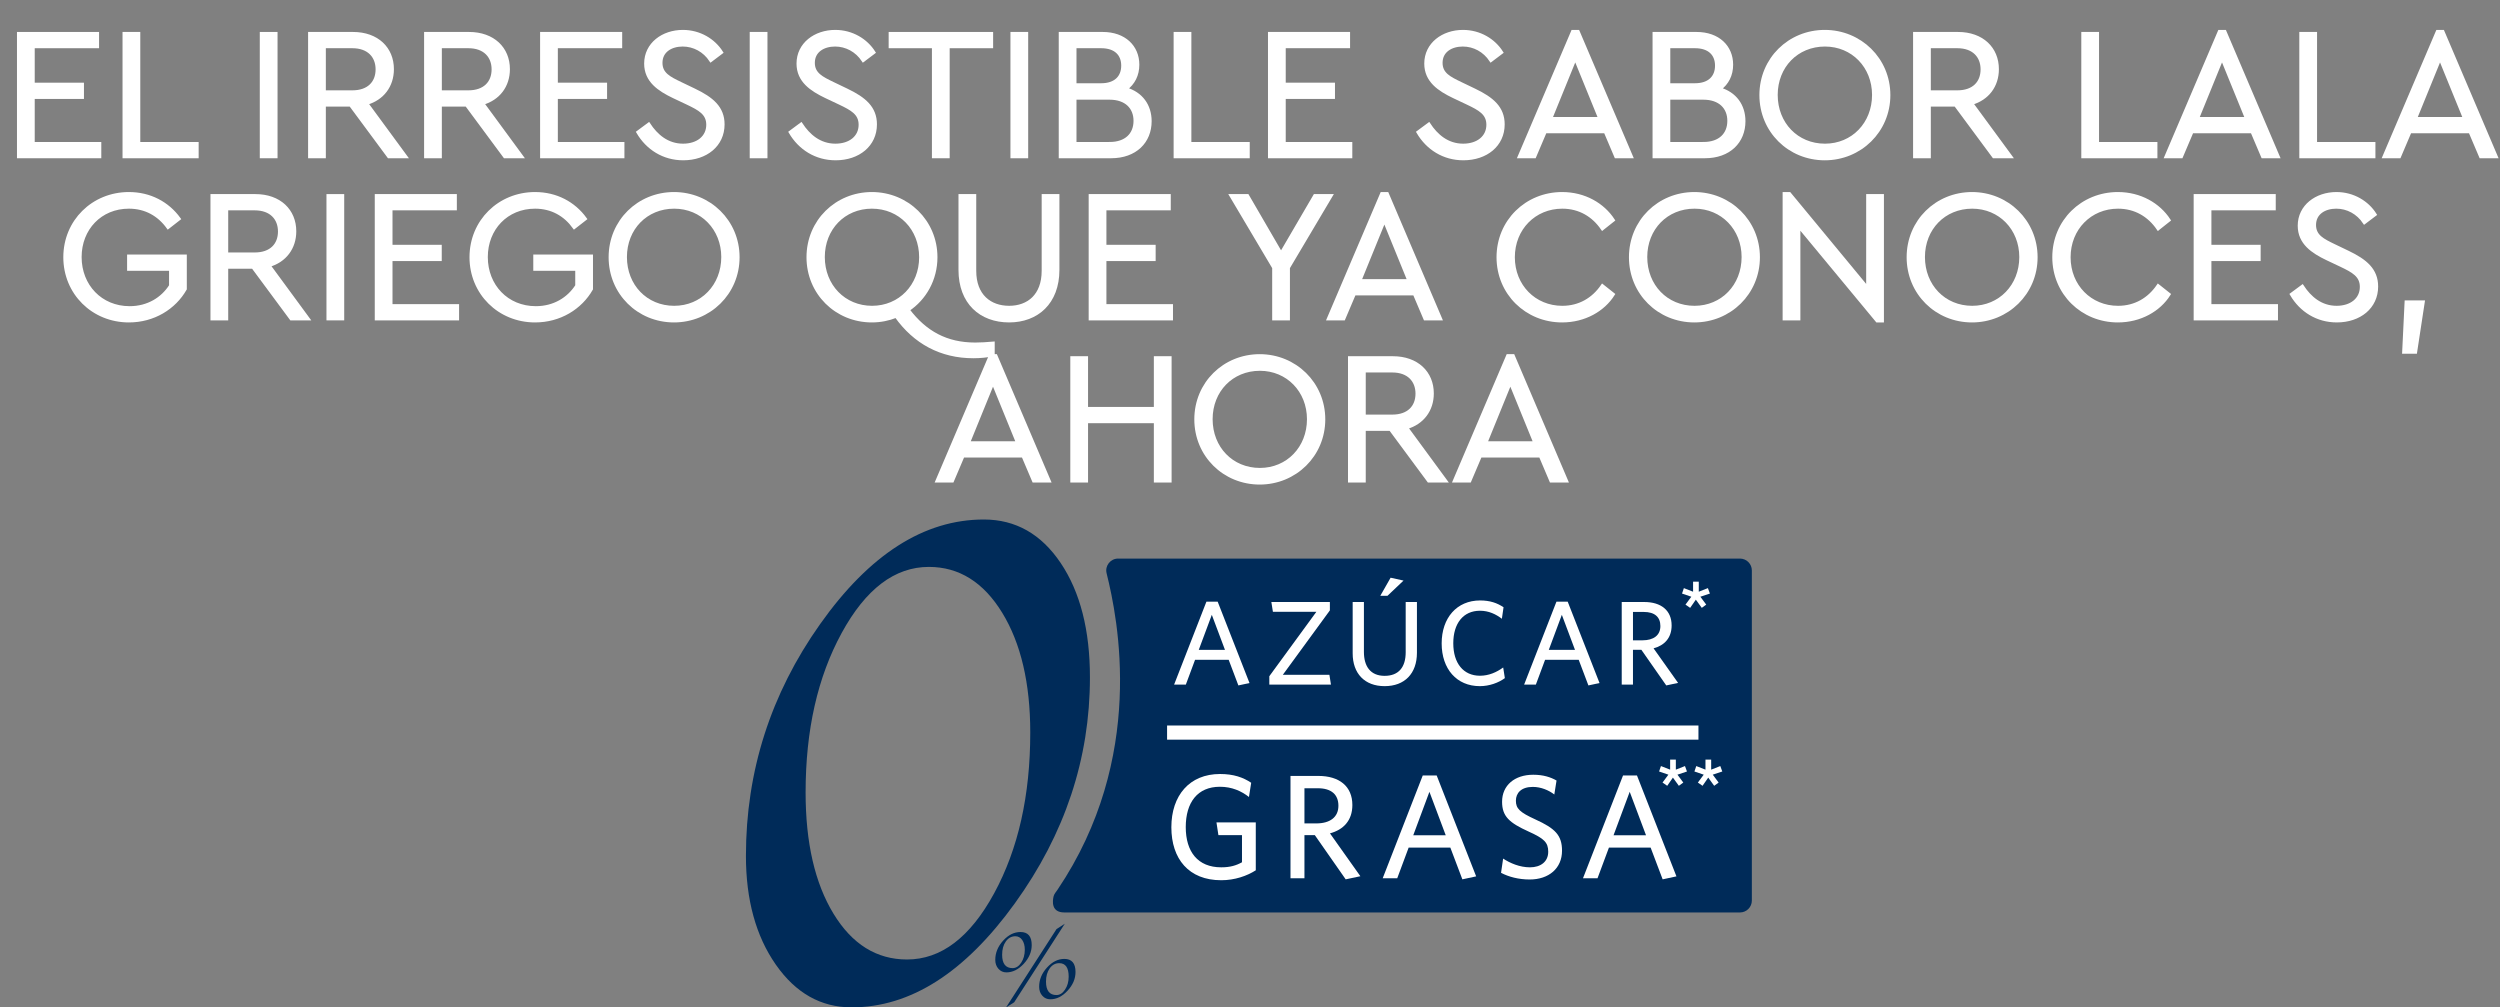 <?xml version="1.0" encoding="UTF-8" standalone="no"?>
<svg
   xmlns:dc="http://purl.org/dc/elements/1.1/"
   xmlns:cc="http://creativecommons.org/ns#"
   xmlns:rdf="http://www.w3.org/1999/02/22-rdf-syntax-ns#"
   xmlns:svg="http://www.w3.org/2000/svg"
   xmlns="http://www.w3.org/2000/svg"
   viewBox="0 0 779.981 314.327"
   height="314.327"
   width="779.981"
   xml:space="preserve"
   id="svg2"
   version="1.1"><rect x="0" y="0" width="779.981" height="314.327" fill="#808080" stroke="none"/><defs
     id="defs6"><clipPath
       id="clipPath28"
       clipPathUnits="userSpaceOnUse"><path
         id="path26"
         d="M 0,0 H 584.986 V 235.745 H 0 Z" /></clipPath><clipPath
       id="clipPath122"
       clipPathUnits="userSpaceOnUse"><path
         id="path120"
         d="M 0,0 H 584.986 V 235.745 H 0 Z" /></clipPath><clipPath
       id="clipPath206"
       clipPathUnits="userSpaceOnUse"><path
         id="path204"
         d="M 0,235.745 H 584.986 V 0 H 0 Z" /></clipPath><clipPath
       id="clipPath288"
       clipPathUnits="userSpaceOnUse"><path
         id="path286"
         d="M 0,0 H 584.986 V 235.745 H 0 Z" /></clipPath><clipPath
       id="clipPath370"
       clipPathUnits="userSpaceOnUse"><path
         id="path368"
         d="M 0,235.745 H 584.986 V 0 H 0 Z" /></clipPath><clipPath
       id="clipPath406"
       clipPathUnits="userSpaceOnUse"><path
         id="path404"
         d="M 0,0 H 584.986 V 235.745 H 0 Z" /></clipPath></defs><g
     transform="matrix(1.333,0,0,-1.333,0,314.327)"
     id="g10"><g
       transform="translate(22.814,224.897)"
       id="g12"><path
         id="path14"
         style="fill:#ffffff;fill-opacity:1;fill-rule:nonzero;stroke:none"
         d="m 0,0 h -15.061 v -8.818 h 11.525 v -3.057 H -15.061 V -22.701 H 0.524 v -3.056 h -18.99 V 3.056 L 0,3.056 Z" /></g><g
       transform="translate(32.459,202.196)"
       id="g16"><path
         id="path18"
         style="fill:#ffffff;fill-opacity:1;fill-rule:nonzero;stroke:none"
         d="M 0,0 H 13.664 V -3.056 H -3.405 V 25.757 H 0 Z" /></g><path
       id="path20"
       style="fill:#ffffff;fill-opacity:1;fill-rule:nonzero;stroke:none"
       d="m 64.629,199.14 h -3.405 v 28.812 h 3.405 z" /><g
       id="g22"><g
         clip-path="url(#clipPath28)"
         id="g24"><g
           transform="translate(75.934,214.289)"
           id="g30"><path
             id="path32"
             style="fill:#ffffff;fill-opacity:1;fill-rule:nonzero;stroke:none"
             d="m 0,0 h 6.592 c 3.798,0 5.806,2.183 5.806,5.282 0,3.056 -2.008,5.326 -5.806,5.326 H 0 Z M 15.104,-15.148 6.155,-3.056 H 0 V -15.148 H -3.405 V 13.664 H 6.723 c 5.675,0 9.211,-3.492 9.211,-8.338 0,-3.886 -2.27,-6.898 -6.024,-7.989 l 9.167,-12.485 z" /></g><g
           transform="translate(103.084,214.289)"
           id="g34"><path
             id="path36"
             style="fill:#ffffff;fill-opacity:1;fill-rule:nonzero;stroke:none"
             d="m 0,0 h 6.592 c 3.798,0 5.806,2.183 5.806,5.282 0,3.056 -2.008,5.326 -5.806,5.326 H 0 Z M 15.104,-15.148 6.155,-3.056 H 0 V -15.148 H -3.405 V 13.664 H 6.723 c 5.675,0 9.211,-3.492 9.211,-8.338 0,-3.886 -2.27,-6.898 -6.024,-7.989 l 9.167,-12.485 z" /></g><g
           transform="translate(145.295,224.897)"
           id="g38"><path
             id="path40"
             style="fill:#ffffff;fill-opacity:1;fill-rule:nonzero;stroke:none"
             d="m 0,0 h -15.061 v -8.818 h 11.525 v -3.057 H -15.061 V -22.701 H 0.524 v -3.056 h -18.99 V 3.056 L 0,3.056 Z" /></g><g
           transform="translate(168.91,223.543)"
           id="g42"><path
             id="path44"
             style="fill:#ffffff;fill-opacity:1;fill-rule:nonzero;stroke:none"
             d="m 0,0 -2.489,-1.877 c -1.528,2.314 -3.972,3.623 -6.592,3.623 -2.663,0 -5.107,-1.353 -5.107,-4.191 0,-2.619 2.008,-3.579 4.627,-4.846 l 3.187,-1.527 c 4.191,-2.009 6.723,-4.148 6.723,-8.033 0,-4.846 -3.973,-8.032 -9.299,-8.032 -4.583,0 -8.382,2.401 -10.608,6.198 l 2.532,1.878 c 1.746,-2.663 4.322,-4.933 8.033,-4.933 3.405,0 5.806,1.877 5.806,4.802 0,2.663 -1.964,3.71 -4.802,5.064 l -3.231,1.528 c -3.361,1.615 -6.504,3.667 -6.504,7.727 0,4.583 4.016,7.509 8.687,7.509 C -5.108,4.89 -1.79,2.837 0,0" /></g><path
           id="path46"
           style="fill:#ffffff;fill-opacity:1;fill-rule:nonzero;stroke:none"
           d="m 179.297,199.14 h -3.405 v 28.812 h 3.405 z" /><g
           transform="translate(204.571,223.543)"
           id="g48"><path
             id="path50"
             style="fill:#ffffff;fill-opacity:1;fill-rule:nonzero;stroke:none"
             d="m 0,0 -2.488,-1.877 c -1.529,2.314 -3.973,3.623 -6.593,3.623 -2.663,0 -5.107,-1.353 -5.107,-4.191 0,-2.619 2.008,-3.579 4.627,-4.846 l 3.187,-1.527 c 4.191,-2.009 6.723,-4.148 6.723,-8.033 0,-4.846 -3.973,-8.032 -9.299,-8.032 -4.583,0 -8.382,2.401 -10.608,6.198 l 2.532,1.878 c 1.746,-2.663 4.322,-4.933 8.033,-4.933 3.405,0 5.806,1.877 5.806,4.802 0,2.663 -1.964,3.71 -4.802,5.064 l -3.231,1.528 c -3.361,1.615 -6.504,3.667 -6.504,7.727 0,4.583 4.016,7.509 8.687,7.509 C -5.108,4.89 -1.79,2.837 0,0" /></g><g
           transform="translate(232.115,224.897)"
           id="g52"><path
             id="path54"
             style="fill:#ffffff;fill-opacity:1;fill-rule:nonzero;stroke:none"
             d="m 0,0 h -10.171 v -25.757 h -3.406 V 0 H -23.705 V 3.056 H 0 Z" /></g><path
           id="path56"
           style="fill:#ffffff;fill-opacity:1;fill-rule:nonzero;stroke:none"
           d="m 240.319,199.14 h -3.405 v 28.812 h 3.405 z" /><g
           transform="translate(265.725,207.522)"
           id="g58"><path
             id="path60"
             style="fill:#ffffff;fill-opacity:1;fill-rule:nonzero;stroke:none"
             d="m 0,0 c 0,3.1 -2.096,5.326 -5.981,5.326 h -8.12 V -5.326 h 8.12 C -2.096,-5.326 0,-3.143 0,0 m -14.101,17.375 v -8.95 h 6.156 c 3.361,0 5.064,1.834 5.064,4.497 0,2.663 -1.703,4.453 -5.064,4.453 z M 3.492,-0.087 c 0,-4.759 -3.405,-8.295 -9.124,-8.295 h -10.389 -1.485 v 28.813 h 3.405 6.505 c 5.108,0 8.207,-3.1 8.207,-7.291 0,-2.401 -1.004,-4.365 -2.794,-5.675 C 1.44,6.417 3.492,3.58 3.492,-0.087" /></g><g
           transform="translate(278.512,202.196)"
           id="g62"><path
             id="path64"
             style="fill:#ffffff;fill-opacity:1;fill-rule:nonzero;stroke:none"
             d="M 0,0 H 13.664 V -3.056 H -3.405 V 25.757 H 0 Z" /></g><g
           transform="translate(315.66,224.897)"
           id="g66"><path
             id="path68"
             style="fill:#ffffff;fill-opacity:1;fill-rule:nonzero;stroke:none"
             d="m 0,0 h -15.061 v -8.818 h 11.525 v -3.057 H -15.061 V -22.701 H 0.524 v -3.056 h -18.99 V 3.056 L 0,3.056 Z" /></g><g
           transform="translate(351.497,223.543)"
           id="g70"><path
             id="path72"
             style="fill:#ffffff;fill-opacity:1;fill-rule:nonzero;stroke:none"
             d="m 0,0 -2.488,-1.877 c -1.529,2.314 -3.973,3.623 -6.592,3.623 -2.663,0 -5.108,-1.353 -5.108,-4.191 0,-2.619 2.008,-3.579 4.627,-4.846 l 3.187,-1.527 c 4.191,-2.009 6.723,-4.148 6.723,-8.033 0,-4.846 -3.973,-8.032 -9.298,-8.032 -4.584,0 -8.382,2.401 -10.609,6.198 l 2.533,1.878 c 1.746,-2.663 4.321,-4.933 8.032,-4.933 3.405,0 5.806,1.877 5.806,4.802 0,2.663 -1.964,3.71 -4.802,5.064 l -3.231,1.528 c -3.361,1.615 -6.505,3.667 -6.505,7.727 0,4.583 4.017,7.509 8.688,7.509 C -5.107,4.89 -1.79,2.837 0,0" /></g><g
           transform="translate(368.738,222.19)"
           id="g74"><path
             id="path76"
             style="fill:#ffffff;fill-opacity:1;fill-rule:nonzero;stroke:none"
             d="M 0,0 -5.763,-14.145 H 5.763 Z M 7.028,-17.201 H -7.028 l -2.49,-5.849 h -3.579 L -0.611,6.243 H 0.654 L 13.14,-23.05 H 9.517 Z" /></g><g
           transform="translate(404.706,207.522)"
           id="g78"><path
             id="path80"
             style="fill:#ffffff;fill-opacity:1;fill-rule:nonzero;stroke:none"
             d="m 0,0 c 0,3.1 -2.096,5.326 -5.98,5.326 h -8.121 V -5.326 H -5.98 C -2.096,-5.326 0,-3.143 0,0 m -14.101,17.375 v -8.95 h 6.156 c 3.361,0 5.064,1.834 5.064,4.497 0,2.663 -1.703,4.453 -5.064,4.453 z M 3.492,-0.087 c 0,-4.759 -3.405,-8.295 -9.124,-8.295 h -10.389 -1.485 v 28.813 h 3.405 6.505 c 5.108,0 8.207,-3.1 8.207,-7.291 0,-2.401 -1.004,-4.365 -2.794,-5.675 C 1.44,6.417 3.492,3.58 3.492,-0.087" /></g><g
           transform="translate(415.748,213.59)"
           id="g82"><path
             id="path84"
             style="fill:#ffffff;fill-opacity:1;fill-rule:nonzero;stroke:none"
             d="m 0,0 c 0,-6.723 4.846,-11.787 11.438,-11.787 6.504,0 11.393,5.064 11.393,11.787 0,6.636 -4.889,11.7 -11.393,11.7 C 4.846,11.7 0,6.68 0,0 m 26.367,-0.043 c 0,-8.426 -6.722,-14.887 -14.973,-14.887 -8.338,0 -14.93,6.505 -14.93,14.887 0,8.425 6.636,14.886 14.93,14.886 8.251,0 14.973,-6.461 14.973,-14.886" /></g><g
           transform="translate(451.584,214.289)"
           id="g86"><path
             id="path88"
             style="fill:#ffffff;fill-opacity:1;fill-rule:nonzero;stroke:none"
             d="m 0,0 h 6.592 c 3.798,0 5.806,2.183 5.806,5.282 0,3.056 -2.008,5.326 -5.806,5.326 H 0 Z M 15.104,-15.148 6.155,-3.056 H 0 V -15.148 H -3.405 V 13.664 H 6.723 c 5.675,0 9.211,-3.492 9.211,-8.338 0,-3.886 -2.27,-6.898 -6.025,-7.989 l 9.168,-12.485 z" /></g><g
           transform="translate(490.957,202.196)"
           id="g90"><path
             id="path92"
             style="fill:#ffffff;fill-opacity:1;fill-rule:nonzero;stroke:none"
             d="M 0,0 H 13.664 V -3.056 H -3.405 V 25.757 H 0 Z" /></g><g
           transform="translate(520.116,222.19)"
           id="g94"><path
             id="path96"
             style="fill:#ffffff;fill-opacity:1;fill-rule:nonzero;stroke:none"
             d="M 0,0 -5.763,-14.145 H 5.763 Z M 7.028,-17.201 H -7.028 l -2.49,-5.849 h -3.579 L -0.611,6.243 H 0.654 L 13.14,-23.05 H 9.517 Z" /></g><g
           transform="translate(541.983,202.196)"
           id="g98"><path
             id="path100"
             style="fill:#ffffff;fill-opacity:1;fill-rule:nonzero;stroke:none"
             d="M 0,0 H 13.664 V -3.056 H -3.405 V 25.757 H 0 Z" /></g><g
           transform="translate(571.143,222.19)"
           id="g102"><path
             id="path104"
             style="fill:#ffffff;fill-opacity:1;fill-rule:nonzero;stroke:none"
             d="M 0,0 -5.763,-14.145 H 5.763 Z M 7.028,-17.201 H -7.028 l -2.49,-5.849 h -3.579 L -0.611,6.243 H 0.654 L 13.14,-23.05 H 9.517 Z" /></g></g></g><g
       transform="translate(22.811,227.949)"
       id="g106"><path
         id="path108"
         style="fill:none;stroke:#ffffff;stroke-width:0.75;stroke-linecap:butt;stroke-linejoin:miter;stroke-miterlimit:10;stroke-dasharray:none;stroke-opacity:1"
         d="M 0,0 H -18.464 V -28.809 H 0.524 v 3.056 h -15.583 v 10.825 h 11.523 v 3.055 h -11.523 v 8.817 l 15.059,0 z" /></g><g
       transform="translate(32.458,227.949)"
       id="g110"><path
         id="path112"
         style="fill:none;stroke:#ffffff;stroke-width:0.75;stroke-linecap:butt;stroke-linejoin:miter;stroke-miterlimit:10;stroke-dasharray:none;stroke-opacity:1"
         d="m 0,0 h -3.405 v -28.809 h 17.068 v 3.056 H 0 Z" /></g><path
       id="path114"
       style="fill:none;stroke:#ffffff;stroke-width:0.75;stroke-linecap:butt;stroke-linejoin:miter;stroke-miterlimit:10;stroke-dasharray:none;stroke-opacity:1"
       d="M 64.584,227.949 H 61.179 V 199.14 h 3.405 z" /><g
       id="g116"><g
         clip-path="url(#clipPath122)"
         id="g118"><g
           transform="translate(94.964,199.14)"
           id="g124"><path
             id="path126"
             style="fill:none;stroke:#ffffff;stroke-width:0.75;stroke-linecap:butt;stroke-linejoin:miter;stroke-miterlimit:10;stroke-dasharray:none;stroke-opacity:1"
             d="m 0,0 -9.167,12.484 c 3.754,1.091 6.024,4.103 6.024,7.988 0,4.845 -3.536,8.337 -9.211,8.337 H -22.479 V 0 h 3.404 v 12.091 h 6.154 L -3.973,0 Z m -19.075,25.753 h 6.591 c 3.797,0 5.805,-2.269 5.805,-5.325 0,-3.099 -2.008,-5.282 -5.805,-5.282 h -6.591 z" /></g><g
           transform="translate(122.115,199.14)"
           id="g128"><path
             id="path130"
             style="fill:none;stroke:#ffffff;stroke-width:0.75;stroke-linecap:butt;stroke-linejoin:miter;stroke-miterlimit:10;stroke-dasharray:none;stroke-opacity:1"
             d="m 0,0 -9.167,12.484 c 3.754,1.091 6.024,4.103 6.024,7.988 0,4.845 -3.536,8.337 -9.211,8.337 H -22.479 V 0 h 3.404 v 12.091 h 6.154 L -3.973,0 Z m -19.075,25.753 h 6.591 c 3.797,0 5.805,-2.269 5.805,-5.325 0,-3.099 -2.008,-5.282 -5.805,-5.282 h -6.591 z" /></g><g
           transform="translate(145.25,227.949)"
           id="g132"><path
             id="path134"
             style="fill:none;stroke:#ffffff;stroke-width:0.75;stroke-linecap:butt;stroke-linejoin:miter;stroke-miterlimit:10;stroke-dasharray:none;stroke-opacity:1"
             d="M 0,0 H -18.464 V -28.809 H 0.523 v 3.056 H -15.06 v 10.825 h 11.524 v 3.055 H -15.06 v 8.817 H 0 Z" /></g><g
           transform="translate(159.829,228.43)"
           id="g136"><path
             id="path138"
             style="fill:none;stroke:#ffffff;stroke-width:0.75;stroke-linecap:butt;stroke-linejoin:miter;stroke-miterlimit:10;stroke-dasharray:none;stroke-opacity:1"
             d="m 0,0 c -4.671,0 -8.687,-2.925 -8.687,-7.508 0,-4.059 3.143,-6.111 6.504,-7.726 l 3.231,-1.528 c 2.837,-1.353 4.801,-2.401 4.801,-5.063 0,-2.925 -2.401,-4.802 -5.806,-4.802 -3.71,0 -6.285,2.27 -8.031,4.933 l -2.532,-1.877 c 2.226,-3.798 6.024,-6.199 10.607,-6.199 5.325,0 9.298,3.187 9.298,8.032 0,3.885 -2.532,6.024 -6.723,8.031 l -3.186,1.528 c -2.619,1.266 -4.627,2.226 -4.627,4.846 0,2.837 2.445,4.19 5.107,4.19 2.619,0 5.064,-1.31 6.591,-3.623 l 2.488,1.877 C 7.246,-2.052 3.929,0 0,0 Z" /></g><path
           id="path140"
           style="fill:none;stroke:#ffffff;stroke-width:0.75;stroke-linecap:butt;stroke-linejoin:miter;stroke-miterlimit:10;stroke-dasharray:none;stroke-opacity:1"
           d="m 179.252,227.949 h -3.404 V 199.14 h 3.404 z" /><g
           transform="translate(195.49,228.43)"
           id="g142"><path
             id="path144"
             style="fill:none;stroke:#ffffff;stroke-width:0.75;stroke-linecap:butt;stroke-linejoin:miter;stroke-miterlimit:10;stroke-dasharray:none;stroke-opacity:1"
             d="m 0,0 c -4.671,0 -8.687,-2.925 -8.687,-7.508 0,-4.059 3.143,-6.111 6.504,-7.726 l 3.231,-1.528 c 2.837,-1.353 4.801,-2.401 4.801,-5.063 0,-2.925 -2.401,-4.802 -5.806,-4.802 -3.71,0 -6.285,2.27 -8.031,4.933 l -2.532,-1.877 c 2.226,-3.798 6.024,-6.199 10.607,-6.199 5.325,0 9.298,3.187 9.298,8.032 0,3.885 -2.532,6.024 -6.723,8.031 l -3.186,1.528 c -2.619,1.266 -4.627,2.226 -4.627,4.846 0,2.837 2.445,4.19 5.107,4.19 2.619,0 5.064,-1.31 6.591,-3.623 l 2.488,1.877 C 7.246,-2.052 3.929,0 0,0 Z" /></g><g
           transform="translate(232.069,227.949)"
           id="g146"><path
             id="path148"
             style="fill:none;stroke:#ffffff;stroke-width:0.75;stroke-linecap:butt;stroke-linejoin:miter;stroke-miterlimit:10;stroke-dasharray:none;stroke-opacity:1"
             d="m 0,0 h -23.702 v -3.056 h 10.127 v -25.753 h 3.405 V -3.056 H 0 Z" /></g><path
           id="path150"
           style="fill:none;stroke:#ffffff;stroke-width:0.75;stroke-linecap:butt;stroke-linejoin:miter;stroke-miterlimit:10;stroke-dasharray:none;stroke-opacity:1"
           d="m 240.275,227.949 h -3.404 V 199.14 h 3.404 z" /><g
           transform="translate(263.496,214.985)"
           id="g152"><path
             id="path154"
             style="fill:none;stroke:#ffffff;stroke-width:0.75;stroke-linecap:butt;stroke-linejoin:miter;stroke-miterlimit:10;stroke-dasharray:none;stroke-opacity:1"
             d="m 0,0 c 1.79,1.31 2.794,3.273 2.794,5.674 0,4.191 -3.099,7.29 -8.206,7.29 h -6.504 -3.404 v -28.809 h 1.483 10.389 c 5.719,0 9.123,3.535 9.123,8.293 C 5.675,-3.885 3.623,-1.048 0,0 Z m -5.762,9.908 c 3.362,0 5.064,-1.789 5.064,-4.452 0,-2.663 -1.702,-4.496 -5.064,-4.496 h -6.154 v 8.948 z m 1.965,-22.698 h -8.119 v 10.651 h 8.119 c 3.885,0 5.98,-2.226 5.98,-5.325 0,-3.143 -2.095,-5.326 -5.98,-5.326 z" /></g><g
           transform="translate(278.468,227.949)"
           id="g156"><path
             id="path158"
             style="fill:none;stroke:#ffffff;stroke-width:0.75;stroke-linecap:butt;stroke-linejoin:miter;stroke-miterlimit:10;stroke-dasharray:none;stroke-opacity:1"
             d="m 0,0 h -3.404 v -28.809 h 17.066 v 3.056 H 0 Z" /></g><g
           transform="translate(315.614,227.949)"
           id="g160"><path
             id="path162"
             style="fill:none;stroke:#ffffff;stroke-width:0.75;stroke-linecap:butt;stroke-linejoin:miter;stroke-miterlimit:10;stroke-dasharray:none;stroke-opacity:1"
             d="M 0,0 H -18.464 V -28.809 H 0.523 v 3.056 H -15.06 v 10.825 h 11.525 v 3.055 H -15.06 v 8.817 H 0 Z" /></g><g
           transform="translate(342.415,228.43)"
           id="g164"><path
             id="path166"
             style="fill:none;stroke:#ffffff;stroke-width:0.75;stroke-linecap:butt;stroke-linejoin:miter;stroke-miterlimit:10;stroke-dasharray:none;stroke-opacity:1"
             d="m 0,0 c -4.671,0 -8.687,-2.925 -8.687,-7.508 0,-4.059 3.143,-6.111 6.504,-7.726 l 3.232,-1.528 c 2.837,-1.353 4.801,-2.401 4.801,-5.063 0,-2.925 -2.402,-4.802 -5.806,-4.802 -3.711,0 -6.285,2.27 -8.031,4.933 l -2.533,-1.877 c 2.226,-3.798 6.025,-6.199 10.608,-6.199 5.324,0 9.298,3.187 9.298,8.032 0,3.885 -2.532,6.024 -6.724,8.031 l -3.185,1.528 c -2.62,1.266 -4.627,2.226 -4.627,4.846 0,2.837 2.444,4.19 5.106,4.19 2.619,0 5.065,-1.31 6.592,-3.623 l 2.487,1.877 C 7.246,-2.052 3.93,0 0,0 Z" /></g><g
           transform="translate(378.209,199.14)"
           id="g168"><path
             id="path170"
             style="fill:none;stroke:#ffffff;stroke-width:0.75;stroke-linecap:butt;stroke-linejoin:miter;stroke-miterlimit:10;stroke-dasharray:none;stroke-opacity:1"
             d="M 0,0 H 3.622 L -8.861,29.29 h -1.267 L -22.61,0 h 3.579 l 2.487,5.849 h 14.056 z m -3.755,8.905 h -11.522 l 5.76,14.142 z" /></g><g
           transform="translate(402.478,214.985)"
           id="g172"><path
             id="path174"
             style="fill:none;stroke:#ffffff;stroke-width:0.75;stroke-linecap:butt;stroke-linejoin:miter;stroke-miterlimit:10;stroke-dasharray:none;stroke-opacity:1"
             d="m 0,0 c 1.79,1.31 2.794,3.273 2.794,5.674 0,4.191 -3.099,7.29 -8.205,7.29 h -6.505 -3.403 v -28.809 h 1.482 10.39 c 5.718,0 9.123,3.535 9.123,8.293 C 5.676,-3.885 3.623,-1.048 0,0 Z m -5.762,9.908 c 3.363,0 5.065,-1.789 5.065,-4.452 0,-2.663 -1.702,-4.496 -5.065,-4.496 h -6.154 v 8.948 z m 1.965,-22.698 h -8.119 v 10.651 h 8.119 c 3.886,0 5.981,-2.226 5.981,-5.325 0,-3.143 -2.095,-5.326 -5.981,-5.326 z" /></g><g
           transform="translate(427.096,228.43)"
           id="g176"><path
             id="path178"
             style="fill:none;stroke:#ffffff;stroke-width:0.75;stroke-linecap:butt;stroke-linejoin:miter;stroke-miterlimit:10;stroke-dasharray:none;stroke-opacity:1"
             d="m 0,0 c -8.293,0 -14.929,-6.46 -14.929,-14.885 0,-8.381 6.592,-14.885 14.929,-14.885 8.25,0 14.974,6.46 14.974,14.885 C 14.974,-6.46 8.25,0 0,0 Z m 0.045,-3.143 c 6.504,0 11.393,-5.064 11.393,-11.698 0,-6.722 -4.889,-11.786 -11.393,-11.786 -6.593,0 -11.438,5.064 -11.438,11.786 0,6.678 4.845,11.698 11.438,11.698 z" /></g><g
           transform="translate(470.615,199.14)"
           id="g180"><path
             id="path182"
             style="fill:none;stroke:#ffffff;stroke-width:0.75;stroke-linecap:butt;stroke-linejoin:miter;stroke-miterlimit:10;stroke-dasharray:none;stroke-opacity:1"
             d="m 0,0 -9.167,12.484 c 3.755,1.091 6.024,4.103 6.024,7.988 0,4.845 -3.536,8.337 -9.211,8.337 H -22.479 V 0 h 3.405 v 12.091 h 6.153 L -3.973,0 Z m -19.074,25.753 h 6.591 c 3.796,0 5.804,-2.269 5.804,-5.325 0,-3.099 -2.008,-5.282 -5.804,-5.282 h -6.591 z" /></g><g
           transform="translate(490.912,227.949)"
           id="g184"><path
             id="path186"
             style="fill:none;stroke:#ffffff;stroke-width:0.75;stroke-linecap:butt;stroke-linejoin:miter;stroke-miterlimit:10;stroke-dasharray:none;stroke-opacity:1"
             d="m 0,0 h -3.403 v -28.809 h 17.065 v 3.056 H 0 Z" /></g><g
           transform="translate(529.586,199.14)"
           id="g188"><path
             id="path190"
             style="fill:none;stroke:#ffffff;stroke-width:0.75;stroke-linecap:butt;stroke-linejoin:miter;stroke-miterlimit:10;stroke-dasharray:none;stroke-opacity:1"
             d="M 0,0 H 3.623 L -8.86,29.29 h -1.267 L -22.609,0 h 3.579 l 2.487,5.849 h 14.056 z m -3.754,8.905 h -11.522 l 5.76,14.142 z" /></g><g
           transform="translate(541.939,227.949)"
           id="g192"><path
             id="path194"
             style="fill:none;stroke:#ffffff;stroke-width:0.75;stroke-linecap:butt;stroke-linejoin:miter;stroke-miterlimit:10;stroke-dasharray:none;stroke-opacity:1"
             d="m 0,0 h -3.404 v -28.809 h 17.065 v 3.056 H 0 Z" /></g><g
           transform="translate(580.613,199.14)"
           id="g196"><path
             id="path198"
             style="fill:none;stroke:#ffffff;stroke-width:0.75;stroke-linecap:butt;stroke-linejoin:miter;stroke-miterlimit:10;stroke-dasharray:none;stroke-opacity:1"
             d="M 0,0 H 3.622 L -8.861,29.29 h -1.267 L -22.61,0 h 3.579 l 2.487,5.849 h 14.056 z m -3.755,8.905 h -11.522 l 5.76,14.142 z" /></g></g></g><g
       id="g200"><g
         clip-path="url(#clipPath206)"
         id="g202"><g
           transform="translate(41.912,184.592)"
           id="g208"><path
             id="path210"
             style="fill:#ffffff;fill-opacity:1;fill-rule:nonzero;stroke:none"
             d="m 0,0 -2.576,-2.008 c -2.139,2.968 -5.238,4.758 -9.167,4.758 -6.679,0 -11.438,-5.064 -11.438,-11.7 0,-6.722 4.846,-11.874 11.612,-11.874 4.322,0 7.684,2.139 9.605,5.152 v 3.885 h -9.823 v 3.056 H 1.441 v -7.684 c -2.532,-4.452 -7.422,-7.464 -13.184,-7.464 -8.426,0 -14.974,6.504 -14.974,14.886 0,8.425 6.592,14.887 14.974,14.887 C -6.81,5.894 -2.663,3.667 0,0" /></g><g
           transform="translate(53.04,176.341)"
           id="g212"><path
             id="path214"
             style="fill:#ffffff;fill-opacity:1;fill-rule:nonzero;stroke:none"
             d="m 0,0 h 6.592 c 3.798,0 5.806,2.183 5.806,5.282 0,3.056 -2.008,5.326 -5.806,5.326 H 0 Z M 15.104,-15.148 6.155,-3.056 H 0 V -15.148 H -3.405 V 13.664 H 6.723 c 5.675,0 9.211,-3.492 9.211,-8.338 0,-3.886 -2.27,-6.898 -6.024,-7.989 l 9.167,-12.485 z" /></g><path
           id="path216"
           style="fill:#ffffff;fill-opacity:1;fill-rule:nonzero;stroke:none"
           d="m 80.19,161.193 h -3.405 v 28.812 h 3.405 z" /><g
           transform="translate(106.556,186.95)"
           id="g218"><path
             id="path220"
             style="fill:#ffffff;fill-opacity:1;fill-rule:nonzero;stroke:none"
             d="m 0,0 h -15.061 v -8.818 h 11.525 v -3.057 H -15.061 V -22.701 H 0.524 v -3.056 h -18.99 V 3.056 L 0,3.056 Z" /></g><g
           transform="translate(137.024,184.592)"
           id="g222"><path
             id="path224"
             style="fill:#ffffff;fill-opacity:1;fill-rule:nonzero;stroke:none"
             d="m 0,0 -2.576,-2.008 c -2.139,2.968 -5.238,4.758 -9.167,4.758 -6.679,0 -11.438,-5.064 -11.438,-11.7 0,-6.722 4.846,-11.874 11.612,-11.874 4.322,0 7.684,2.139 9.605,5.152 v 3.885 h -9.823 v 3.056 H 1.441 v -7.684 c -2.532,-4.452 -7.422,-7.464 -13.184,-7.464 -8.426,0 -14.974,6.504 -14.974,14.886 0,8.425 6.592,14.887 14.974,14.887 C -6.81,5.894 -2.663,3.667 0,0" /></g><g
           transform="translate(146.405,175.643)"
           id="g226"><path
             id="path228"
             style="fill:#ffffff;fill-opacity:1;fill-rule:nonzero;stroke:none"
             d="m 0,0 c 0,-6.723 4.846,-11.787 11.438,-11.787 6.504,0 11.394,5.064 11.394,11.787 0,6.636 -4.89,11.7 -11.394,11.7 C 4.846,11.7 0,6.68 0,0 m 26.368,-0.043 c 0,-8.426 -6.723,-14.887 -14.974,-14.887 -8.338,0 -14.93,6.505 -14.93,14.887 0,8.425 6.636,14.886 14.93,14.886 8.251,0 14.974,-6.461 14.974,-14.886" /></g><g
           transform="translate(204.156,163.856)"
           id="g230"><path
             id="path232"
             style="fill:#ffffff;fill-opacity:1;fill-rule:nonzero;stroke:none"
             d="m 0,0 c 6.504,0 11.394,5.064 11.394,11.743 0,6.679 -4.846,11.743 -11.438,11.743 -6.548,0 -11.394,-5.02 -11.394,-11.699 C -11.438,5.064 -6.548,0 0,0 m 28.333,-8.382 v -2.706 c -1.441,-0.263 -2.926,-0.437 -4.628,-0.437 -7.553,0 -13.708,3.317 -18.074,9.473 -1.746,-0.698 -3.667,-1.091 -5.675,-1.091 -8.338,0 -14.93,6.504 -14.93,14.886 0,8.425 6.636,14.887 14.93,14.887 8.251,0 14.974,-6.462 14.974,-14.887 0,-5.195 -2.576,-9.691 -6.505,-12.311 4.017,-5.326 8.993,-8.032 15.716,-8.032 1.223,0 2.751,0.087 4.192,0.218" /></g><g
           transform="translate(247.632,172.63)"
           id="g234"><path
             id="path236"
             style="fill:#ffffff;fill-opacity:1;fill-rule:nonzero;stroke:none"
             d="m 0,0 c 0,-7.683 -4.889,-11.917 -11.394,-11.917 -6.636,0 -11.481,4.234 -11.481,11.917 v 17.375 h 3.405 V -0.218 c 0,-5.806 3.579,-8.556 8.076,-8.556 4.453,0 7.989,2.75 7.989,8.556 V 17.375 H 0 Z" /></g><g
           transform="translate(273.691,186.95)"
           id="g238"><path
             id="path240"
             style="fill:#ffffff;fill-opacity:1;fill-rule:nonzero;stroke:none"
             d="m 0,0 h -15.061 v -8.818 h 11.525 v -3.057 H -15.061 V -22.701 H 0.524 v -3.056 h -18.99 V 3.056 L 0,3.056 Z" /></g><g
           transform="translate(301.582,173.154)"
           id="g242"><path
             id="path244"
             style="fill:#ffffff;fill-opacity:1;fill-rule:nonzero;stroke:none"
             d="M 0,0 V -11.961 H -3.405 V 0 l -9.997,16.851 h 3.841 L -1.702,3.318 6.199,16.851 h 3.798 z" /></g><g
           transform="translate(324.106,184.243)"
           id="g246"><path
             id="path248"
             style="fill:#ffffff;fill-opacity:1;fill-rule:nonzero;stroke:none"
             d="M 0,0 -5.763,-14.145 H 5.763 Z M 7.028,-17.201 H -7.028 l -2.49,-5.849 h -3.579 L -0.611,6.243 H 0.654 L 13.14,-23.05 H 9.517 Z" /></g><g
           transform="translate(377.666,184.287)"
           id="g250"><path
             id="path252"
             style="fill:#ffffff;fill-opacity:1;fill-rule:nonzero;stroke:none"
             d="m 0,0 -2.532,-2.008 c -2.14,3.143 -5.37,5.064 -9.386,5.064 -6.505,0 -11.481,-5.02 -11.481,-11.744 0,-6.723 4.976,-11.743 11.481,-11.743 4.016,0 7.246,1.921 9.386,5.064 L 0,-17.375 c -2.314,-3.667 -6.724,-6.199 -11.962,-6.199 -8.338,0 -14.974,6.461 -14.974,14.886 0,8.426 6.636,14.887 14.974,14.887 C -6.724,6.199 -2.401,3.667 0,0" /></g><g
           transform="translate(385.302,175.643)"
           id="g254"><path
             id="path256"
             style="fill:#ffffff;fill-opacity:1;fill-rule:nonzero;stroke:none"
             d="m 0,0 c 0,-6.723 4.846,-11.787 11.438,-11.787 6.504,0 11.393,5.064 11.393,11.787 0,6.636 -4.889,11.7 -11.393,11.7 C 4.846,11.7 0,6.68 0,0 m 26.367,-0.043 c 0,-8.426 -6.722,-14.887 -14.973,-14.887 -8.338,0 -14.93,6.505 -14.93,14.887 0,8.425 6.636,14.886 14.93,14.886 8.251,0 14.973,-6.461 14.973,-14.886" /></g><g
           transform="translate(440.696,190.005)"
           id="g258"><path
             id="path260"
             style="fill:#ffffff;fill-opacity:1;fill-rule:nonzero;stroke:none"
             d="M 0,0 V -29.292 H -1.223 L -19.558,-7.16 v -21.652 h -3.405 V 0.48 h 1.223 L -3.405,-21.697 V 0 Z" /></g><g
           transform="translate(450.297,175.643)"
           id="g262"><path
             id="path264"
             style="fill:#ffffff;fill-opacity:1;fill-rule:nonzero;stroke:none"
             d="m 0,0 c 0,-6.723 4.846,-11.787 11.438,-11.787 6.504,0 11.393,5.064 11.393,11.787 0,6.636 -4.889,11.7 -11.393,11.7 C 4.846,11.7 0,6.68 0,0 m 26.367,-0.043 c 0,-8.426 -6.722,-14.887 -14.973,-14.887 -8.338,0 -14.93,6.505 -14.93,14.887 0,8.425 6.636,14.886 14.93,14.886 8.251,0 14.973,-6.461 14.973,-14.886" /></g><g
           transform="translate(507.786,184.287)"
           id="g266"><path
             id="path268"
             style="fill:#ffffff;fill-opacity:1;fill-rule:nonzero;stroke:none"
             d="m 0,0 -2.532,-2.008 c -2.14,3.143 -5.37,5.064 -9.386,5.064 -6.505,0 -11.481,-5.02 -11.481,-11.744 0,-6.723 4.976,-11.743 11.481,-11.743 4.016,0 7.246,1.921 9.386,5.064 L 0,-17.375 c -2.314,-3.667 -6.724,-6.199 -11.962,-6.199 -8.338,0 -14.974,6.461 -14.974,14.886 0,8.426 6.636,14.887 14.974,14.887 C -6.724,6.199 -2.401,3.667 0,0" /></g><g
           transform="translate(532.403,186.95)"
           id="g270"><path
             id="path272"
             style="fill:#ffffff;fill-opacity:1;fill-rule:nonzero;stroke:none"
             d="m 0,0 h -15.061 v -8.818 h 11.525 v -3.057 H -15.061 V -22.701 H 0.524 v -3.056 h -18.99 V 3.056 L 0,3.056 Z" /></g><g
           transform="translate(556.019,185.596)"
           id="g274"><path
             id="path276"
             style="fill:#ffffff;fill-opacity:1;fill-rule:nonzero;stroke:none"
             d="m 0,0 -2.488,-1.877 c -1.529,2.314 -3.973,3.623 -6.592,3.623 -2.663,0 -5.108,-1.353 -5.108,-4.191 0,-2.619 2.008,-3.579 4.627,-4.846 l 3.187,-1.527 c 4.191,-2.009 6.723,-4.148 6.723,-8.033 0,-4.846 -3.973,-8.032 -9.298,-8.032 -4.584,0 -8.382,2.401 -10.609,6.198 l 2.533,1.878 c 1.746,-2.663 4.321,-4.933 8.032,-4.933 3.405,0 5.806,1.877 5.806,4.802 0,2.663 -1.964,3.71 -4.802,5.064 l -3.231,1.528 c -3.361,1.615 -6.505,3.667 -6.505,7.727 0,4.583 4.017,7.509 8.688,7.509 C -5.107,4.89 -1.79,2.837 0,0" /></g><g
           transform="translate(565.488,153.378)"
           id="g278"><path
             id="path280"
             style="fill:#ffffff;fill-opacity:1;fill-rule:nonzero;stroke:none"
             d="m 0,0 h -2.75 l 0.567,11.744 H 1.79 Z" /></g></g></g><g
       id="g282"><g
         clip-path="url(#clipPath288)"
         id="g284"><g
           transform="translate(30.166,190.482)"
           id="g290"><path
             id="path292"
             style="fill:none;stroke:#ffffff;stroke-width:0.75;stroke-linecap:butt;stroke-linejoin:miter;stroke-miterlimit:10;stroke-dasharray:none;stroke-opacity:1"
             d="m 0,0 c -8.381,0 -14.972,-6.46 -14.972,-14.885 0,-8.381 6.547,-14.885 14.972,-14.885 5.762,0 10.65,3.012 13.182,7.464 v 7.683 H -0.044 v -3.056 h 9.821 v -3.884 c -1.92,-3.012 -5.281,-5.151 -9.603,-5.151 -6.765,0 -11.611,5.151 -11.611,11.873 0,6.634 4.758,11.698 11.437,11.698 3.928,0 7.027,-1.79 9.167,-4.758 l 2.575,2.008 C 9.079,-2.227 4.932,0 0,0 Z" /></g><g
           transform="translate(72.114,161.193)"
           id="g294"><path
             id="path296"
             style="fill:none;stroke:#ffffff;stroke-width:0.75;stroke-linecap:butt;stroke-linejoin:miter;stroke-miterlimit:10;stroke-dasharray:none;stroke-opacity:1"
             d="m 0,0 -9.167,12.484 c 3.754,1.091 6.024,4.103 6.024,7.988 0,4.845 -3.536,8.337 -9.21,8.337 H -22.48 V 0 h 3.405 v 12.091 h 6.155 L -3.973,0 Z m -19.075,25.753 h 6.591 c 3.797,0 5.805,-2.269 5.805,-5.325 0,-3.099 -2.008,-5.282 -5.805,-5.282 h -6.591 z" /></g><path
           id="path298"
           style="fill:none;stroke:#ffffff;stroke-width:0.75;stroke-linecap:butt;stroke-linejoin:miter;stroke-miterlimit:10;stroke-dasharray:none;stroke-opacity:1"
           d="m 80.189,190.002 h -3.404 v -28.809 h 3.404 z" /><g
           transform="translate(106.553,190.002)"
           id="g300"><path
             id="path302"
             style="fill:none;stroke:#ffffff;stroke-width:0.75;stroke-linecap:butt;stroke-linejoin:miter;stroke-miterlimit:10;stroke-dasharray:none;stroke-opacity:1"
             d="M 0,0 H -18.464 V -28.809 H 0.523 v 3.056 H -15.06 v 10.825 h 11.524 v 3.055 H -15.06 v 8.817 H 0 Z" /></g><g
           transform="translate(125.235,190.482)"
           id="g304"><path
             id="path306"
             style="fill:none;stroke:#ffffff;stroke-width:0.75;stroke-linecap:butt;stroke-linejoin:miter;stroke-miterlimit:10;stroke-dasharray:none;stroke-opacity:1"
             d="m 0,0 c -8.381,0 -14.973,-6.46 -14.973,-14.885 0,-8.381 6.548,-14.885 14.973,-14.885 5.762,0 10.65,3.012 13.183,7.464 v 7.683 H -0.044 v -3.056 h 9.821 v -3.884 c -1.921,-3.012 -5.281,-5.151 -9.602,-5.151 -6.767,0 -11.612,5.151 -11.612,11.873 0,6.634 4.758,11.698 11.437,11.698 3.929,0 7.027,-1.79 9.166,-4.758 l 2.576,2.008 C 9.079,-2.227 4.933,0 0,0 Z" /></g><g
           transform="translate(157.753,190.482)"
           id="g308"><path
             id="path310"
             style="fill:none;stroke:#ffffff;stroke-width:0.75;stroke-linecap:butt;stroke-linejoin:miter;stroke-miterlimit:10;stroke-dasharray:none;stroke-opacity:1"
             d="m 0,0 c -8.293,0 -14.929,-6.46 -14.929,-14.885 0,-8.381 6.592,-14.885 14.929,-14.885 8.25,0 14.973,6.46 14.973,14.885 C 14.973,-6.46 8.25,0 0,0 Z m 0.044,-3.143 c 6.504,0 11.393,-5.064 11.393,-11.698 0,-6.722 -4.889,-11.786 -11.393,-11.786 -6.592,0 -11.437,5.064 -11.437,11.786 0,6.678 4.845,11.698 11.437,11.698 z" /></g><g
           transform="translate(228.249,155.256)"
           id="g312"><path
             id="path314"
             style="fill:none;stroke:#ffffff;stroke-width:0.75;stroke-linecap:butt;stroke-linejoin:miter;stroke-miterlimit:10;stroke-dasharray:none;stroke-opacity:1"
             d="m 0,0 c -6.723,0 -11.698,2.707 -15.714,8.032 3.928,2.619 6.504,7.115 6.504,12.309 0,8.425 -6.723,14.885 -14.973,14.885 -8.293,0 -14.928,-6.46 -14.928,-14.885 0,-8.381 6.591,-14.884 14.928,-14.884 2.008,0 3.929,0.392 5.675,1.091 4.365,-6.155 10.52,-9.472 18.071,-9.472 1.703,0 3.187,0.174 4.627,0.436 V 0.218 C 2.75,0.087 1.222,0 0,0 Z m -35.575,20.385 c 0,6.678 4.845,11.698 11.392,11.698 6.592,0 11.437,-5.063 11.437,-11.742 0,-6.678 -4.889,-11.742 -11.393,-11.742 -6.548,0 -11.436,5.064 -11.436,11.786 z" /></g><g
           transform="translate(247.585,190.002)"
           id="g316"><path
             id="path318"
             style="fill:none;stroke:#ffffff;stroke-width:0.75;stroke-linecap:butt;stroke-linejoin:miter;stroke-miterlimit:10;stroke-dasharray:none;stroke-opacity:1"
             d="m 0,0 h -3.405 v -17.591 c 0,-5.805 -3.535,-8.555 -7.988,-8.555 -4.496,0 -8.075,2.75 -8.075,8.555 V 0 h -3.405 v -17.373 c 0,-7.682 4.846,-11.916 11.48,-11.916 6.504,0 11.393,4.234 11.393,11.916 z" /></g><g
           transform="translate(273.645,190.002)"
           id="g320"><path
             id="path322"
             style="fill:none;stroke:#ffffff;stroke-width:0.75;stroke-linecap:butt;stroke-linejoin:miter;stroke-miterlimit:10;stroke-dasharray:none;stroke-opacity:1"
             d="M 0,0 H -18.464 V -28.809 H 0.523 v 3.056 H -15.06 v 10.825 h 11.524 v 3.055 H -15.06 v 8.817 H 0 Z" /></g><g
           transform="translate(311.533,190.002)"
           id="g324"><path
             id="path326"
             style="fill:none;stroke:#ffffff;stroke-width:0.75;stroke-linecap:butt;stroke-linejoin:miter;stroke-miterlimit:10;stroke-dasharray:none;stroke-opacity:1"
             d="M 0,0 H -3.799 L -11.698,-13.531 -19.557,0 h -3.839 l 9.996,-16.849 v -11.96 h 3.404 v 11.96 z" /></g><g
           transform="translate(333.533,161.193)"
           id="g328"><path
             id="path330"
             style="fill:none;stroke:#ffffff;stroke-width:0.75;stroke-linecap:butt;stroke-linejoin:miter;stroke-miterlimit:10;stroke-dasharray:none;stroke-opacity:1"
             d="M 0,0 H 3.622 L -8.861,29.29 h -1.267 L -22.61,0 h 3.579 l 2.487,5.849 h 14.056 z m -3.755,8.905 h -11.522 l 5.76,14.142 z" /></g><g
           transform="translate(365.615,190.482)"
           id="g332"><path
             id="path334"
             style="fill:none;stroke:#ffffff;stroke-width:0.75;stroke-linecap:butt;stroke-linejoin:miter;stroke-miterlimit:10;stroke-dasharray:none;stroke-opacity:1"
             d="m 0,0 c -8.337,0 -14.973,-6.46 -14.973,-14.885 0,-8.425 6.636,-14.885 14.973,-14.885 5.238,0 9.646,2.532 11.961,6.199 l -2.531,2.008 c -2.141,-3.143 -5.369,-5.064 -9.385,-5.064 -6.505,0 -11.482,5.02 -11.482,11.742 0,6.722 4.977,11.742 11.482,11.742 4.016,0 7.244,-1.92 9.385,-5.064 l 2.531,2.008 C 9.561,-2.532 5.238,0 0,0 Z" /></g><g
           transform="translate(396.565,190.482)"
           id="g336"><path
             id="path338"
             style="fill:none;stroke:#ffffff;stroke-width:0.75;stroke-linecap:butt;stroke-linejoin:miter;stroke-miterlimit:10;stroke-dasharray:none;stroke-opacity:1"
             d="m 0,0 c -8.294,0 -14.93,-6.46 -14.93,-14.885 0,-8.381 6.592,-14.885 14.93,-14.885 8.25,0 14.973,6.46 14.973,14.885 C 14.973,-6.46 8.25,0 0,0 Z m 0.044,-3.143 c 6.504,0 11.393,-5.064 11.393,-11.698 0,-6.722 -4.889,-11.786 -11.393,-11.786 -6.593,0 -11.438,5.064 -11.438,11.786 0,6.678 4.845,11.698 11.438,11.698 z" /></g><g
           transform="translate(437.158,190.002)"
           id="g340"><path
             id="path342"
             style="fill:none;stroke:#ffffff;stroke-width:0.75;stroke-linecap:butt;stroke-linejoin:miter;stroke-miterlimit:10;stroke-dasharray:none;stroke-opacity:1"
             d="M 0,0 V -21.694 L -18.332,0.48 h -1.223 v -29.289 h 3.406 v 21.65 L 2.184,-29.289 H 3.405 L 3.405,0 Z" /></g><g
           transform="translate(461.559,190.482)"
           id="g344"><path
             id="path346"
             style="fill:none;stroke:#ffffff;stroke-width:0.75;stroke-linecap:butt;stroke-linejoin:miter;stroke-miterlimit:10;stroke-dasharray:none;stroke-opacity:1"
             d="m 0,0 c -8.294,0 -14.93,-6.46 -14.93,-14.885 0,-8.381 6.592,-14.885 14.93,-14.885 8.25,0 14.973,6.46 14.973,14.885 C 14.973,-6.46 8.25,0 0,0 Z m 0.044,-3.143 c 6.504,0 11.393,-5.064 11.393,-11.698 0,-6.722 -4.889,-11.786 -11.393,-11.786 -6.593,0 -11.438,5.064 -11.438,11.786 0,6.678 4.845,11.698 11.438,11.698 z" /></g><g
           transform="translate(495.693,190.482)"
           id="g348"><path
             id="path350"
             style="fill:none;stroke:#ffffff;stroke-width:0.75;stroke-linecap:butt;stroke-linejoin:miter;stroke-miterlimit:10;stroke-dasharray:none;stroke-opacity:1"
             d="m 0,0 c -8.338,0 -14.974,-6.46 -14.974,-14.885 0,-8.425 6.636,-14.885 14.974,-14.885 5.237,0 9.646,2.532 11.96,6.199 l -2.531,2.008 c -2.141,-3.143 -5.369,-5.064 -9.385,-5.064 -6.505,0 -11.482,5.02 -11.482,11.742 0,6.722 4.977,11.742 11.482,11.742 4.016,0 7.244,-1.92 9.385,-5.064 l 2.531,2.008 C 9.56,-2.532 5.237,0 0,0 Z" /></g><g
           transform="translate(532.271,190.002)"
           id="g352"><path
             id="path354"
             style="fill:none;stroke:#ffffff;stroke-width:0.75;stroke-linecap:butt;stroke-linejoin:miter;stroke-miterlimit:10;stroke-dasharray:none;stroke-opacity:1"
             d="M 0,0 H -18.464 V -28.809 H 0.523 v 3.056 H -15.06 v 10.825 h 11.525 v 3.055 H -15.06 v 8.817 H 0 Z" /></g><g
           transform="translate(546.852,190.482)"
           id="g356"><path
             id="path358"
             style="fill:none;stroke:#ffffff;stroke-width:0.75;stroke-linecap:butt;stroke-linejoin:miter;stroke-miterlimit:10;stroke-dasharray:none;stroke-opacity:1"
             d="m 0,0 c -4.672,0 -8.688,-2.925 -8.688,-7.508 0,-4.059 3.143,-6.111 6.504,-7.726 l 3.232,-1.528 c 2.837,-1.353 4.801,-2.401 4.801,-5.063 0,-2.925 -2.402,-4.802 -5.806,-4.802 -3.711,0 -6.285,2.27 -8.031,4.933 l -2.533,-1.877 c 2.226,-3.798 6.025,-6.199 10.608,-6.199 5.324,0 9.298,3.187 9.298,8.032 0,3.885 -2.532,6.024 -6.724,8.031 l -3.185,1.528 c -2.62,1.266 -4.627,2.226 -4.627,4.846 0,2.837 2.444,4.19 5.106,4.19 2.619,0 5.065,-1.31 6.592,-3.623 l 2.487,1.877 C 7.245,-2.052 3.929,0 0,0 Z" /></g><g
           transform="translate(567.148,165.122)"
           id="g360"><path
             id="path362"
             style="fill:none;stroke:#ffffff;stroke-width:0.75;stroke-linecap:butt;stroke-linejoin:miter;stroke-miterlimit:10;stroke-dasharray:none;stroke-opacity:1"
             d="M 0,0 H -3.973 L -4.54,-11.742 h 2.75 z" /></g></g></g><g
       id="g364"><g
         clip-path="url(#clipPath370)"
         id="g366"><g
           transform="translate(232.42,146.296)"
           id="g372"><path
             id="path374"
             style="fill:#ffffff;fill-opacity:1;fill-rule:nonzero;stroke:none"
             d="M 0,0 -5.762,-14.144 H 5.763 Z M 7.029,-17.2 H -7.028 l -2.489,-5.85 h -3.579 L -0.611,6.243 H 0.655 L 13.141,-23.05 H 9.517 Z" /></g><g
           transform="translate(273.846,123.246)"
           id="g376"><path
             id="path378"
             style="fill:#ffffff;fill-opacity:1;fill-rule:nonzero;stroke:none"
             d="M 0,0 H -3.405 V 13.882 H -19.558 V 0 h -3.405 v 28.812 h 3.405 V 16.938 H -3.405 V 28.812 H 0 Z" /></g><g
           transform="translate(283.445,137.696)"
           id="g380"><path
             id="path382"
             style="fill:#ffffff;fill-opacity:1;fill-rule:nonzero;stroke:none"
             d="m 0,0 c 0,-6.723 4.846,-11.787 11.438,-11.787 6.504,0 11.394,5.064 11.394,11.787 0,6.636 -4.89,11.7 -11.394,11.7 C 4.846,11.7 0,6.68 0,0 m 26.368,-0.043 c 0,-8.426 -6.722,-14.887 -14.973,-14.887 -8.339,0 -14.931,6.505 -14.931,14.887 0,8.425 6.636,14.886 14.931,14.886 8.251,0 14.973,-6.461 14.973,-14.886" /></g><g
           transform="translate(319.282,138.394)"
           id="g384"><path
             id="path386"
             style="fill:#ffffff;fill-opacity:1;fill-rule:nonzero;stroke:none"
             d="m 0,0 h 6.592 c 3.798,0 5.806,2.183 5.806,5.282 0,3.056 -2.008,5.326 -5.806,5.326 H 0 Z M 15.104,-15.148 6.155,-3.056 H 0 V -15.148 H -3.405 V 13.664 H 6.723 c 5.675,0 9.211,-3.492 9.211,-8.338 0,-3.886 -2.27,-6.898 -6.025,-7.989 l 9.168,-12.485 z" /></g><g
           transform="translate(353.505,146.296)"
           id="g388"><path
             id="path390"
             style="fill:#ffffff;fill-opacity:1;fill-rule:nonzero;stroke:none"
             d="M 0,0 -5.763,-14.144 H 5.763 Z M 7.028,-17.2 H -7.028 l -2.49,-5.85 h -3.579 L -0.611,6.243 H 0.654 L 13.14,-23.05 H 9.517 Z" /></g><g
           transform="translate(241.934,123.246)"
           id="g392"><path
             id="path394"
             style="fill:none;stroke:#ffffff;stroke-width:0.75;stroke-linecap:butt;stroke-linejoin:miter;stroke-miterlimit:10;stroke-dasharray:none;stroke-opacity:1"
             d="M 0,0 H 3.623 L -8.861,29.29 h -1.266 L -22.61,0 h 3.579 l 2.488,5.849 h 14.055 z m -3.754,8.905 h -11.523 l 5.761,14.142 z" /></g><g
           transform="translate(273.842,152.055)"
           id="g396"><path
             id="path398"
             style="fill:none;stroke:#ffffff;stroke-width:0.75;stroke-linecap:butt;stroke-linejoin:miter;stroke-miterlimit:10;stroke-dasharray:none;stroke-opacity:1"
             d="M 0,0 H -3.405 V -11.873 H -19.556 V 0 h -3.404 v -28.809 h 3.404 v 13.881 H -3.405 V -28.809 H 0 Z" /></g></g></g><g
       id="g400"><g
         clip-path="url(#clipPath406)"
         id="g402"><g
           transform="translate(294.838,152.536)"
           id="g408"><path
             id="path410"
             style="fill:none;stroke:#ffffff;stroke-width:0.75;stroke-linecap:butt;stroke-linejoin:miter;stroke-miterlimit:10;stroke-dasharray:none;stroke-opacity:1"
             d="m 0,0 c -8.293,0 -14.93,-6.46 -14.93,-14.885 0,-8.381 6.593,-14.885 14.93,-14.885 8.25,0 14.973,6.46 14.973,14.885 C 14.973,-6.46 8.25,0 0,0 Z m 0.044,-3.143 c 6.504,0 11.393,-5.064 11.393,-11.698 0,-6.722 -4.889,-11.786 -11.393,-11.786 -6.592,0 -11.438,5.064 -11.438,11.786 0,6.678 4.846,11.698 11.438,11.698 z" /></g><g
           transform="translate(338.356,123.246)"
           id="g412"><path
             id="path414"
             style="fill:none;stroke:#ffffff;stroke-width:0.75;stroke-linecap:butt;stroke-linejoin:miter;stroke-miterlimit:10;stroke-dasharray:none;stroke-opacity:1"
             d="m 0,0 -9.167,12.484 c 3.755,1.091 6.024,4.103 6.024,7.988 0,4.845 -3.536,8.337 -9.211,8.337 H -22.479 V 0 h 3.405 v 12.091 h 6.153 L -3.973,0 Z m -19.074,25.753 h 6.591 c 3.796,0 5.804,-2.269 5.804,-5.325 0,-3.099 -2.008,-5.282 -5.804,-5.282 h -6.591 z" /></g><g
           transform="translate(363.019,123.246)"
           id="g416"><path
             id="path418"
             style="fill:none;stroke:#ffffff;stroke-width:0.75;stroke-linecap:butt;stroke-linejoin:miter;stroke-miterlimit:10;stroke-dasharray:none;stroke-opacity:1"
             d="M 0,0 H 3.623 L -8.86,29.29 h -1.267 L -22.609,0 h 3.579 l 2.487,5.849 h 14.056 z m -3.754,8.905 h -11.522 l 5.76,14.142 z" /></g><g
           transform="translate(249.107,22.241)"
           id="g420"><path
             id="path422"
             style="fill:#002b59;fill-opacity:1;fill-rule:nonzero;stroke:none"
             d="m 0,0 h 158.138 c 1.533,0 2.779,1.246 2.779,2.78 v 77.267 c 0,1.535 -1.246,2.78 -2.779,2.78 H 12.595 c -1.807,0 -3.136,-1.696 -2.698,-3.449 C 12.548,68.759 19.205,36.172 -1.595,5.315 -1.886,4.886 -2.373,4.331 -2.498,3.828 -2.807,2.583 -3.049,0 0,0" /></g><g
           transform="translate(285.828,29.784)"
           id="g424"><path
             id="path426"
             style="fill:#ffffff;fill-opacity:1;fill-rule:nonzero;stroke:none"
             d="m 0,0 c -7.604,0 -11.668,5.001 -11.668,12.396 0,7.433 4.238,12.467 11.39,12.467 3.194,0 5.417,-0.799 7.294,-2.049 L 6.493,19.481 c -1.769,1.389 -3.993,2.395 -6.804,2.395 -5.247,0 -7.988,-3.681 -7.988,-9.443 0,-5.766 2.813,-9.412 8.299,-9.412 2.084,0 3.473,0.416 4.863,1.18 v 6.356 h -5.521 l -0.454,2.985 H 8.091 V 2.327 C 6.042,1.006 3.16,0 0,0" /></g><g
           transform="translate(308.433,51.312)"
           id="g428"><path
             id="path430"
             style="fill:#ffffff;fill-opacity:1;fill-rule:nonzero;stroke:none"
             d="m 0,0 h -3.124 v -8.229 h 2.778 c 3.158,0 5.173,1.425 5.173,4.132 C 4.827,-1.491 3.195,0 0,0 M -0.696,-10.972 H -3.124 V -21.076 H -6.39 v 23.96 h 6.53 c 4.895,0 7.952,-2.432 7.952,-6.808 0,-3.644 -2.118,-5.798 -5.243,-6.633 L 9.967,-20.592 6.528,-21.32 Z" /></g><g
           transform="translate(330.775,40.305)"
           id="g432"><path
             id="path434"
             style="fill:#ffffff;fill-opacity:1;fill-rule:nonzero;stroke:none"
             d="M 0,0 H 7.604 L 3.785,10.175 Z m 8.681,-2.883 h -9.758 l -2.674,-7.185 h -3.403 l 9.376,24.063 h 3.265 l 9.238,-23.614 -3.231,-0.693 z" /></g><g
           transform="translate(358.027,29.957)"
           id="g436"><path
             id="path438"
             style="fill:#ffffff;fill-opacity:1;fill-rule:nonzero;stroke:none"
             d="m 0,0 c -2.604,0 -4.931,0.625 -6.703,1.562 l 0.487,3.334 c 1.631,-1.075 3.889,-2.048 6.284,-2.048 2.501,0 4.272,1.319 4.272,3.646 0,2.187 -0.972,3.09 -4.585,4.724 -4.513,2.048 -6.215,3.541 -6.215,6.978 0,3.855 2.951,6.32 7.293,6.32 2.327,0 4.063,-0.554 5.452,-1.353 L 5.764,19.896 c -1.32,1.009 -3.126,1.774 -5.035,1.774 -2.744,0 -3.958,-1.459 -3.958,-3.23 0,-1.839 0.902,-2.711 4.548,-4.376 4.654,-2.118 6.25,-3.716 6.25,-7.327 C 7.569,2.604 4.479,0 0,0" /></g><g
           transform="translate(377.653,40.305)"
           id="g440"><path
             id="path442"
             style="fill:#ffffff;fill-opacity:1;fill-rule:nonzero;stroke:none"
             d="m 0,0 h 7.604 l -3.82,10.175 z m 8.681,-2.883 h -9.758 l -2.674,-7.185 h -3.403 l 9.375,24.063 h 3.265 l 9.238,-23.614 -3.23,-0.693 z" /></g><path
           id="path444"
           style="fill:#ffffff;fill-opacity:1;fill-rule:nonzero;stroke:none"
           d="M 397.528,62.684 H 273.159 v 3.315 h 124.369 z" /><g
           transform="translate(280.573,83.698)"
           id="g446"><path
             id="path448"
             style="fill:#ffffff;fill-opacity:1;fill-rule:nonzero;stroke:none"
             d="M 0,0 H 6.136 L 3.056,8.208 Z M 7.005,-2.325 H -0.866 L -3.024,-8.124 H -5.769 L 1.794,11.289 H 4.426 L 11.877,-7.759 9.272,-8.321 Z" /></g><g
           transform="translate(297.087,75.574)"
           id="g450"><path
             id="path452"
             style="fill:#ffffff;fill-opacity:1;fill-rule:nonzero;stroke:none"
             d="M 0,0 V 1.961 L 11.01,17.032 H 0.841 L 0.477,19.329 H 14.175 V 17.368 L 3.166,2.297 H 14.063 L 14.426,0 Z" /></g><g
           transform="translate(324.748,96.359)"
           id="g454"><path
             id="path456"
             style="fill:#ffffff;fill-opacity:1;fill-rule:nonzero;stroke:none"
             d="M 0,0 H -1.683 L 0.728,4.23 3.752,3.56 Z m -0.673,-21.149 c -4.681,0 -7.479,2.968 -7.479,7.676 v 12.016 h 2.631 v -11.68 c 0,-3.362 1.512,-5.603 4.848,-5.603 3.277,0 4.93,2.016 4.93,5.519 V -1.457 H 6.89 v -11.877 c 0,-4.875 -2.885,-7.815 -7.563,-7.815" /></g><g
           transform="translate(346.363,75.209)"
           id="g458"><path
             id="path460"
             style="fill:#ffffff;fill-opacity:1;fill-rule:nonzero;stroke:none"
             d="m 0,0 c -5.436,0 -8.938,4.035 -8.938,10.002 0,5.994 3.561,10.056 8.995,10.056 2.297,0 4.005,-0.588 5.489,-1.597 L 5.155,15.772 c -1.401,1.064 -3.055,1.877 -5.127,1.877 -3.922,0 -6.246,-2.969 -6.246,-7.62 0,-4.651 2.353,-7.591 6.246,-7.591 2.072,0 3.894,0.812 5.434,1.933 L 5.854,1.878 C 4.371,0.786 2.214,0 0,0" /></g><g
           transform="translate(362.499,83.698)"
           id="g462"><path
             id="path464"
             style="fill:#ffffff;fill-opacity:1;fill-rule:nonzero;stroke:none"
             d="M 0,0 H 6.134 L 3.054,8.208 Z M 7.003,-2.325 H -0.869 L -3.026,-8.124 H -5.771 L 1.793,11.289 H 4.424 L 11.876,-7.759 9.271,-8.321 Z" /></g><g
           transform="translate(384.724,92.578)"
           id="g466"><path
             id="path468"
             style="fill:#ffffff;fill-opacity:1;fill-rule:nonzero;stroke:none"
             d="m 0,0 h -2.522 v -6.64 h 2.24 c 2.551,0 4.175,1.15 4.175,3.333 C 3.893,-1.205 2.577,0 0,0 m -0.562,-8.854 h -1.96 v -8.15 H -5.155 V 2.325 h 5.266 c 3.95,0 6.414,-1.962 6.414,-5.491 0,-2.939 -1.707,-4.678 -4.228,-5.35 L 8.039,-16.611 5.267,-17.2 Z" /></g><g
           transform="translate(393.684,96.88)"
           id="g470"><path
             id="path472"
             style="fill:#ffffff;fill-opacity:1;fill-rule:nonzero;stroke:none"
             d="M 0,0 0.432,1.275 2.586,0.433 V 2.782 H 3.92 V 0.433 L 6.055,1.275 6.524,0 4.291,-0.743 5.664,-2.585 4.624,-3.348 3.233,-1.43 1.901,-3.348 0.805,-2.585 2.176,-0.743 Z" /></g><g
           transform="translate(388.316,55.233)"
           id="g474"><path
             id="path476"
             style="fill:#ffffff;fill-opacity:1;fill-rule:nonzero;stroke:none"
             d="M 0,0 0.431,1.274 2.585,0.432 V 2.783 H 3.919 V 0.432 L 6.055,1.274 6.524,0 4.292,-0.742 l 1.372,-1.843 -1.04,-0.764 -1.39,1.92 -1.333,-1.92 -1.097,0.764 1.372,1.843 z" /></g><g
           transform="translate(396.585,55.233)"
           id="g478"><path
             id="path480"
             style="fill:#ffffff;fill-opacity:1;fill-rule:nonzero;stroke:none"
             d="M 0,0 0.432,1.274 2.586,0.432 V 2.783 H 3.92 V 0.432 L 6.055,1.274 6.525,0 4.292,-0.742 l 1.372,-1.843 -1.04,-0.764 -1.39,1.92 -1.333,-1.92 -1.096,0.764 1.371,1.843 z" /></g><g
           transform="translate(244.82,6.062)"
           id="g482"><path
             id="path484"
             style="fill:#002b59;fill-opacity:1;fill-rule:nonzero;stroke:none"
             d="m 0,0 c 0,-2.099 0.812,-3.151 2.437,-3.151 0.782,0 1.455,0.424 2.02,1.273 0.564,0.845 0.848,1.857 0.848,3.037 0,2.1 -0.738,3.151 -2.214,3.151 C 2.188,4.31 1.449,3.906 0.869,3.099 0.29,2.292 0,1.259 0,0 m -1.605,-1.218 c 0,1.645 0.61,3.143 1.834,4.495 1.225,1.353 2.578,2.03 4.064,2.03 1.743,0 2.616,-1.022 2.616,-3.064 0,-1.575 -0.618,-3.033 -1.859,-4.375 -1.236,-1.342 -2.584,-2.014 -4.041,-2.014 -0.753,0 -1.377,0.278 -1.871,0.833 -0.496,0.555 -0.743,1.252 -0.743,2.095 m -7.756,-4.844 11.823,18.35 1.934,1.25 -11.842,-18.382 z m -0.906,12.348 c 0,-2.091 0.811,-3.135 2.436,-3.135 0.793,0 1.468,0.422 2.027,1.27 0.56,0.848 0.841,1.859 0.841,3.039 0,0.941 -0.204,1.702 -0.609,2.281 -0.408,0.579 -0.942,0.869 -1.607,0.869 -0.9,0 -1.641,-0.404 -2.22,-1.213 -0.58,-0.806 -0.868,-1.842 -0.868,-3.111 m -1.606,-1.203 c 0,1.643 0.611,3.142 1.836,4.495 1.223,1.351 2.577,2.026 4.063,2.026 1.754,0 2.63,-1.019 2.63,-3.059 0,-1.575 -0.623,-3.036 -1.864,-4.378 -1.244,-1.341 -2.599,-2.012 -4.065,-2.012 -0.742,0 -1.363,0.279 -1.856,0.832 -0.496,0.555 -0.744,1.253 -0.744,2.096" /></g><g
           transform="translate(241.136,64.339)"
           id="g486"><path
             id="path488"
             style="fill:#002b59;fill-opacity:1;fill-rule:nonzero;stroke:none"
             d="m 0,0 c 0,11.56 -2.192,20.913 -6.573,28.062 -4.382,7.145 -10.103,10.718 -17.162,10.718 -7.973,0 -14.774,-5.155 -20.402,-15.458 -5.631,-10.307 -8.446,-22.749 -8.446,-37.326 0,-11.779 2.178,-21.239 6.529,-28.385 4.351,-7.146 10.088,-10.716 17.207,-10.716 7.972,0 14.774,5.168 20.403,15.509 C -2.816,-27.253 0,-14.723 0,0 m -66.549,-28.868 c 0,19.82 5.783,37.899 17.347,54.236 11.56,16.337 24.34,24.506 38.339,24.506 7.424,0 13.419,-3.394 17.982,-10.178 4.566,-6.789 6.848,-15.712 6.848,-26.769 0,-19.033 -5.858,-36.664 -17.574,-52.89 -11.714,-16.231 -24.45,-24.346 -38.202,-24.346 -7.183,0 -13.102,3.338 -17.757,10.018 -4.654,6.679 -6.983,15.152 -6.983,25.423" /></g></g></g></g></svg>